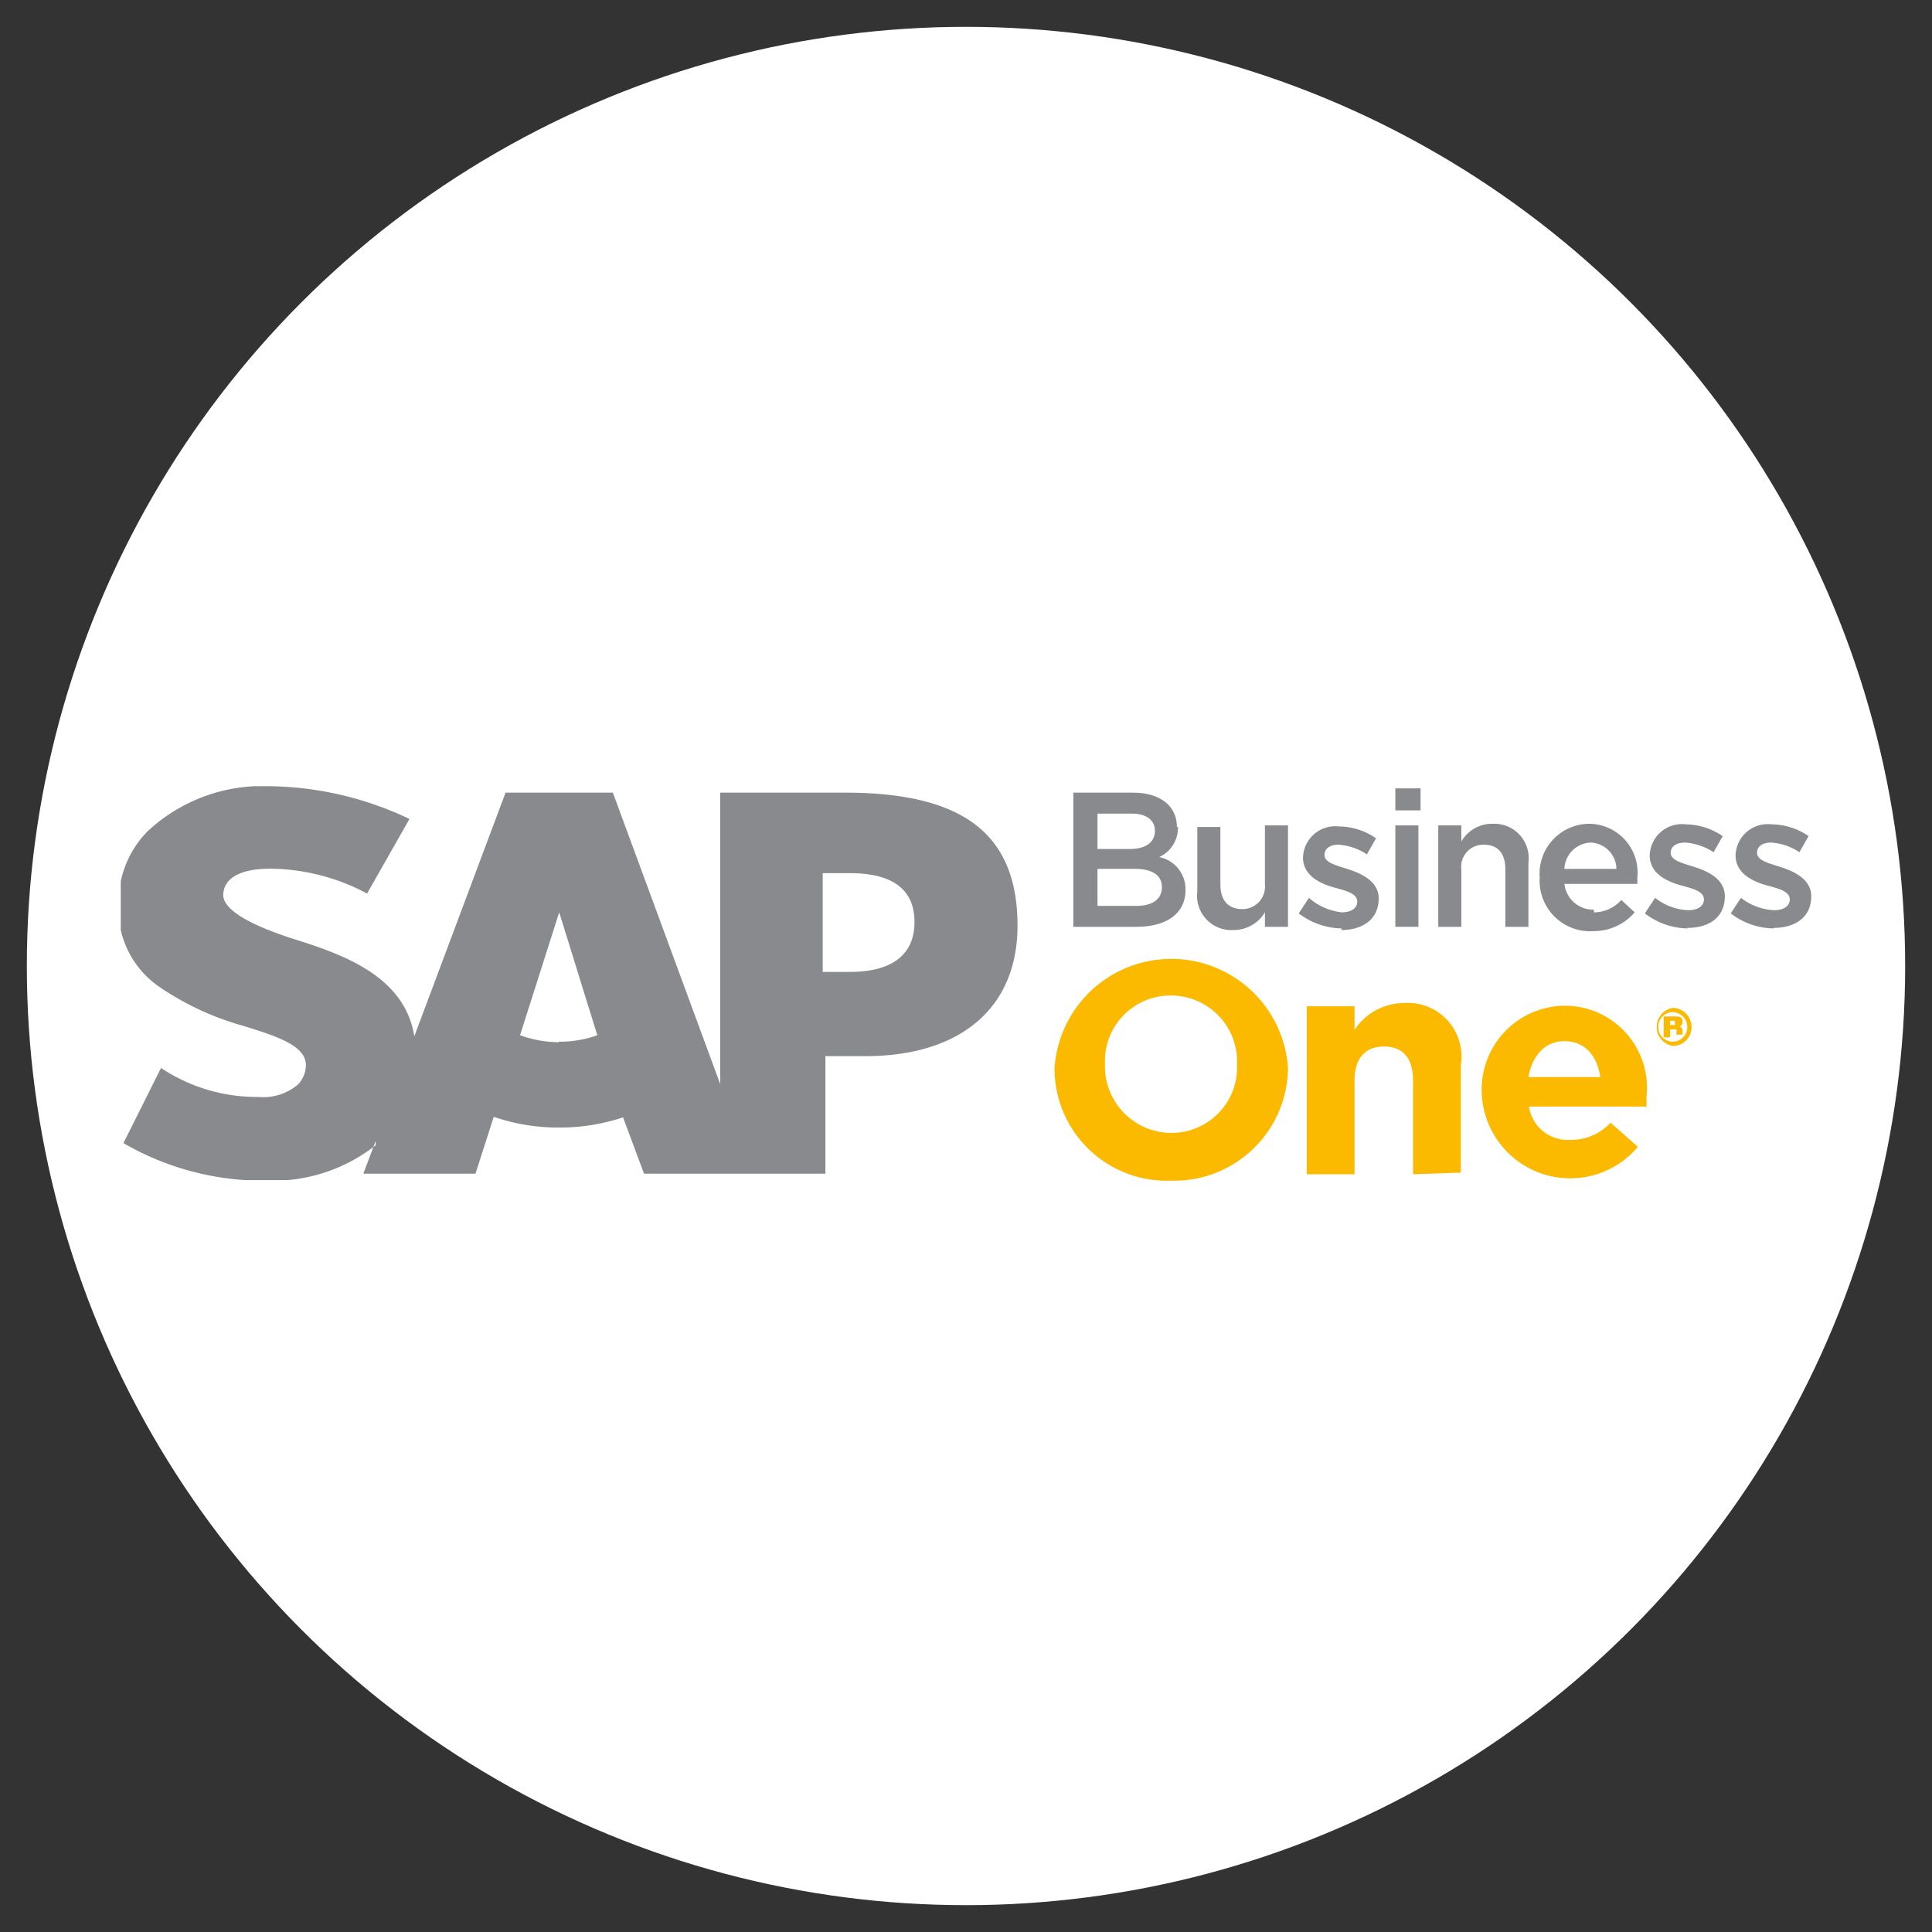 <?xml version="1.0" encoding="UTF-8"?> <svg xmlns="http://www.w3.org/2000/svg" xmlns:xlink="http://www.w3.org/1999/xlink" id="Laag_1" data-name="Laag 1" viewBox="0 0 36 36"><rect x="0" y="0" width="36" height="36" fill="#333333" stroke="none"/><defs><style>.cls-1{fill:none;}.cls-2{fill:#fff;}.cls-3{clip-path:url(#clip-path);}.cls-4,.cls-5{fill:#898a8d;}.cls-4{fill-rule:evenodd;}.cls-6{fill:#fbba00;}</style><clipPath id="clip-path"><rect class="cls-1" x="2.25" y="14.65" width="31.49" height="7.34"></rect></clipPath></defs><title>SAP Business One</title><circle class="cls-2" cx="18" cy="18" r="17.5"></circle><g class="cls-3"><path class="cls-4" d="M15.7,14.77H13.42V20.2l-2-5.43h-2l-1.7,4.54c-.18-1.14-1.37-1.54-2.3-1.83-.61-.2-1.27-.49-1.26-.81s.35-.51,1-.48a3.88,3.88,0,0,1,1.68.46l.79-1.39a6.23,6.23,0,0,0-2.59-.61h0a3.14,3.14,0,0,0-2.29.84,1.88,1.88,0,0,0-.54,1.33A1.76,1.76,0,0,0,3,18.41a5.29,5.29,0,0,0,1.55.71c.64.2,1.15.37,1.15.73a.53.53,0,0,1-.15.36,1,1,0,0,1-.74.23A3.22,3.22,0,0,1,3,19.9l-.7,1.4A5.18,5.18,0,0,0,4.84,22H5a3.09,3.09,0,0,0,2-.66L7,21.26l-.23.61H8.86l.34-1.06a3.67,3.67,0,0,0,1.22.2,3.71,3.71,0,0,0,1.19-.19L12,21.87h3.38V19.68h.74c1.79,0,2.84-.91,2.84-2.43,0-1.7-1-2.48-3.21-2.48Zm-5.28,4.65a2.15,2.15,0,0,1-.73-.13L10.42,17h0l.71,2.29a2.05,2.05,0,0,1-.72.12Zm5.42-1.31h-.51V16.27h.51c.67,0,1.2.22,1.2.91s-.53.93-1.2.93"></path></g><path class="cls-5" d="M21.65,16.53c0-.21-.16-.34-.51-.34h-.69v.69h.72c.3,0,.48-.12.48-.35Zm-.13-1.05c0-.2-.16-.32-.44-.32h-.63v.66h.6c.28,0,.47-.11.47-.34Zm.43-.07a.6.6,0,0,1-.35.56.61.61,0,0,1,.49.61c0,.45-.36.69-.92.69H20v-2.5h1.11c.51,0,.82.25.82.64Z"></path><path class="cls-5" d="M23.56,15.38H24v1.89h-.43V17a.68.68,0,0,1-.59.33.64.64,0,0,1-.67-.72v-1.2h.43v1.07c0,.3.15.46.41.46a.42.42,0,0,0,.42-.46V15.38Z"></path><path class="cls-5" d="M25,17.3a1.36,1.36,0,0,1-.8-.28l.19-.29A1.11,1.11,0,0,0,25,17c.18,0,.29-.08.29-.2h0c0-.15-.2-.2-.42-.26s-.59-.2-.59-.56h0a.6.6,0,0,1,.67-.58,1.23,1.23,0,0,1,.69.22l-.17.3a1.08,1.08,0,0,0-.53-.18c-.17,0-.26.08-.26.19h0c0,.14.2.19.42.26s.59.21.59.55h0c0,.4-.31.59-.7.59Z"></path><path class="cls-5" d="M26,17.27V15.38h.43v1.89Zm0-2.17v-.41h.47v.41Z"></path><path class="cls-5" d="M27.23,17.27H26.8V15.38h.43v.3a.66.66,0,0,1,.59-.33.64.64,0,0,1,.66.72v1.2h-.43V16.2c0-.3-.14-.46-.4-.46a.41.41,0,0,0-.42.46v1.07Z"></path><path class="cls-5" d="M30.12,16.19a.5.5,0,0,0-.48-.49.51.51,0,0,0-.49.49ZM29.7,17a.68.68,0,0,0,.51-.23l.25.23a1,1,0,0,1-.77.35.94.94,0,0,1-1-1,.93.93,0,0,1,.92-1,.91.91,0,0,1,.9,1v.12H29.15a.54.54,0,0,0,.55.48Z"></path><path class="cls-5" d="M31.44,17.3a1.34,1.34,0,0,1-.79-.28l.19-.29a1.06,1.06,0,0,0,.62.23c.18,0,.29-.08.29-.2h0c0-.15-.2-.2-.42-.26s-.59-.2-.59-.56h0a.6.6,0,0,1,.67-.58,1.25,1.25,0,0,1,.69.22l-.17.3a1.11,1.11,0,0,0-.53-.18c-.17,0-.27.08-.27.19h0c0,.14.21.19.43.26s.58.21.58.55h0c0,.4-.3.59-.7.59Z"></path><path class="cls-5" d="M33.05,17.3a1.34,1.34,0,0,1-.8-.28l.19-.29a1.08,1.08,0,0,0,.62.23c.18,0,.29-.08.29-.2h0c0-.15-.2-.2-.42-.26s-.59-.2-.59-.56h0a.6.6,0,0,1,.67-.58,1.23,1.23,0,0,1,.69.22l-.17.3a1.08,1.08,0,0,0-.53-.18c-.17,0-.26.08-.26.19h0c0,.14.2.19.42.26s.59.21.59.55h0c0,.4-.31.59-.7.59Z"></path><path class="cls-6" d="M23.05,19.83a1.23,1.23,0,0,0-1.23-1.28,1.22,1.22,0,0,0-1.23,1.27h0a1.24,1.24,0,0,0,1.24,1.29,1.22,1.22,0,0,0,1.22-1.27v0ZM21.82,22a2.09,2.09,0,0,1-2.17-2.1v0a2.18,2.18,0,0,1,4.35,0h0A2.12,2.12,0,0,1,21.82,22Z"></path><path class="cls-6" d="M26.33,21.88V20.13c0-.42-.2-.63-.54-.63s-.55.21-.55.63v1.75h-.89V18.75h.89v.44a1.11,1.11,0,0,1,.92-.5,1,1,0,0,1,1.06,1.16v2Z"></path><path class="cls-6" d="M29.15,19.4c-.36,0-.6.27-.67.67h1.34c-.06-.4-.29-.67-.67-.67Zm1.52,1.22H28.49a.73.73,0,0,0,.76.62,1,1,0,0,0,.76-.32l.51.45a1.65,1.65,0,0,1-2.91-1h0a1.56,1.56,0,0,1,1.54-1.63,1.53,1.53,0,0,1,1.53,1.7h0c0,.09,0,.14,0,.22Z"></path><path class="cls-6" d="M31.21,19.1a0,0,0,0,0,0-.08h-.09v.08Zm-.2-.16h.18c.11,0,.16,0,.16.1a.08.08,0,0,1-.06.09.07.07,0,0,1,.06.07v0c0,.06,0,.07,0,.08h-.11a.09.09,0,0,1,0-.05v-.05s0,0-.06,0h-.06v.15H31v-.38Zm-.11.2a.27.27,0,0,0,.54,0,.28.28,0,0,0-.27-.28.27.27,0,0,0-.27.28Zm.62,0a.35.35,0,0,1-.35.35.36.36,0,0,1,0-.71.36.36,0,0,1,.35.36Z"></path></svg> 